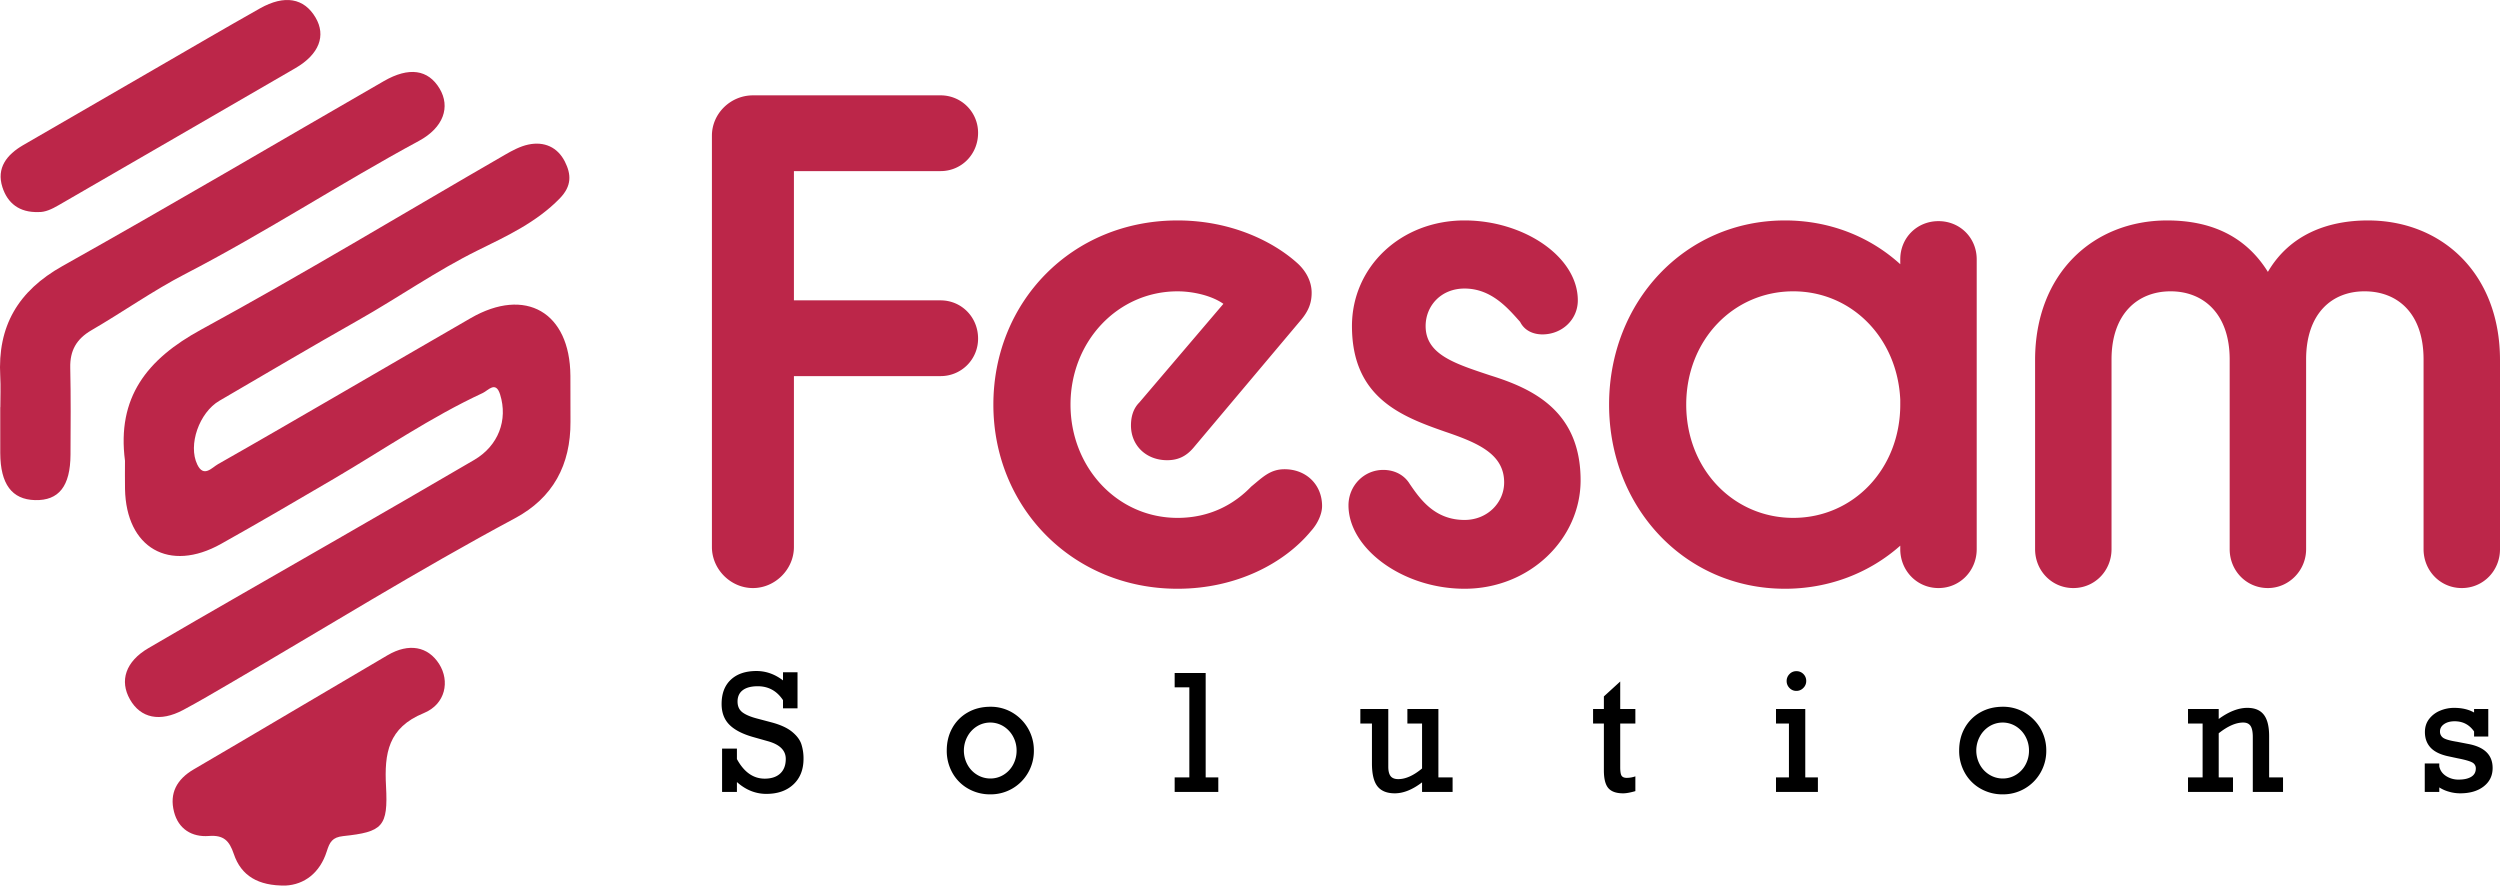 <svg xmlns="http://www.w3.org/2000/svg" width="4021.706" height="1424.587" viewBox="0 0 4021.706 1424.587">
  <g id="Group_144" data-name="Group 144" transform="translate(-4582.4 -6337.508)">
    <g id="Group_53" data-name="Group 53" transform="translate(4582.4 6337.508)">
      <path id="Path_1" data-name="Path 1" d="M3512.67,561.349c-.672-101.962-72.164-143.315-160.295-92.536-70.2,40.444-140.162,81.282-210.262,121.873-65.334,37.832-130.578,75.847-196.268,113.051-10,5.663-23,22.131-33.363.718-15.312-31.615,3.225-83.824,35.457-102.607,74.354-43.337,148.412-87.2,223.309-129.539,64.936-36.7,125.906-79.706,193.262-112.883,45.879-22.593,93.613-44.652,131.059-83.15,19.566-20.117,18.523-38.792,8.227-59.175-11.781-23.331-33.262-32.858-58.721-27.464-13.076,2.769-25.707,9.525-37.479,16.32-162.871,94.022-323.887,191.422-488.959,281.384-87.287,47.571-135.744,109.212-122.488,211.025,0,15.108-.24,30.222.041,45.325,1.75,94.891,71.164,134.98,154.4,88.4,61.1-34.191,121.535-69.569,181.938-104.983,79.4-46.555,155.445-98.97,239.246-137.836,8.631-4,20.8-20.145,27.834,2.444,12.836,41.232-2.957,82.535-41.549,105.171-73.414,43.06-147.207,85.475-220.949,127.987-101.07,58.281-202.539,115.909-303.236,174.854-36.91,21.611-46.715,52.512-29.781,82.441,17.129,30.286,48.359,36.934,85.578,17.1,25.412-13.549,50.219-28.249,75.123-42.752,152.682-88.916,302.8-182.233,458.646-265.683,61.506-32.933,89.723-86.164,89.354-155.3-.125-24.722.041-49.447-.125-74.17" transform="translate(-2595.091 42.911)" fill="#bc2649"/>
      <path id="Path_2" data-name="Path 2" d="M3305.97,205.162c39.715-21.466,50.85-54.687,33.211-84.195-18.365-30.708-49.291-35.249-89.584-12.029-172.234,99.251-343.487,200.259-516.875,297.45-71.8,40.246-104.883,96.931-100.267,177.777.934,16.407.13,32.912.13,49.372h-.156c0,24.689-.1,49.38.026,74.069.255,49.61,18.7,74.427,55.859,75.409,38.35,1.015,56.881-22.366,57.134-73.027.233-46.634.646-93.289-.4-139.9-.625-27.655,10.016-46.35,34.123-60.344,50.687-29.437,98.813-63.608,150.769-90.474,128.278-66.331,249.112-145.5,376.026-214.105" transform="translate(-2632.031 21.491)" fill="#bc2649"/>
      <path id="Path_3" data-name="Path 3" d="M3204.084,860.406c-104.076,60.98-207.664,122.81-311.842,183.62-27.365,15.97-39.586,38.429-31.8,68.559,7.074,27.423,28.7,40.807,55.975,38.7,23.8-1.835,32.945,7.5,40.182,28.981,11.781,34.987,39.113,51.363,83.33,50.756,30.014-1.542,55.193-20.184,66.225-55.107,4.639-14.674,8.816-22.586,26.385-24.453,63.5-6.744,72.395-15.056,68.908-80.283-2.834-53.074,3.457-94.118,60.682-117.548,35.25-14.432,42.158-51.626,24.766-79.042-17.92-28.266-48.7-34.162-82.8-14.183" transform="translate(-2580.46 193.549)" fill="#bc2649"/>
      <path id="Path_4" data-name="Path 4" d="M2693.836,341.121c10.592.411,21.362-4.662,32.354-11.045,126.913-73.686,254.2-146.731,381.035-220.562C3145.52,87.22,3156.531,57.238,3139.5,28.3c-18.49-31.425-49.795-37.169-89.559-14.742C2992.6,45.9,2935.8,79.187,2878.8,112.119q-104.987,60.652-209.878,121.463c-25.817,15.049-43.256,36.36-33.165,67.687,8.172,25.33,26.928,40.955,58.083,39.852" transform="translate(-2631.844 -0.005)" fill="#bc2649"/>
    </g>
    <g id="Group_54" data-name="Group 54" transform="translate(5727.653 6490.9)">
      <path id="Path_31" data-name="Path 31" d="M2.752,696.556c0,35.774,30.184,65.958,65.958,65.958s65.958-30.184,65.958-65.958V421.545H370.553a60.117,60.117,0,0,0,60.369-60.368c0-34.656-26.83-61.486-60.369-61.486H134.669V91.755H370.553c33.538,0,60.369-26.83,60.369-61.486A60.117,60.117,0,0,0,370.553-30.1H68.71C32.936-30.1,2.752-1.034,2.752,34.74ZM751.77,763.632c95.025,0,172.163-41.364,214.644-92.788C977.594,658.546,984.3,642.9,984.3,630.6c0-34.656-25.713-59.25-60.369-59.25-23.477,0-35.774,13.415-53.661,27.948-26.831,27.948-65.958,50.307-118.5,50.307-97.261,0-172.162-81.609-172.162-182.223,0-101.732,76.02-182.223,172.162-182.223,24.595,0,54.779,6.708,73.784,20.123L690.284,464.026c-10.061,10.061-13.415,23.477-13.415,36.892,0,32.42,24.595,55.9,58.133,55.9,16.769,0,30.184-5.59,42.482-20.123L949.645,332.11c13.415-15.651,17.887-29.066,17.887-44.717,0-17.887-8.943-34.656-22.359-46.953-38.01-34.656-106.2-69.312-193.4-69.312-169.927,0-296.253,130.8-296.253,296.252S582.962,763.632,751.77,763.632ZM1026.783,629.48c0,69.312,87.2,134.152,186.7,134.152,105.086,0,186.7-80.491,186.7-174.4,0-111.793-77.138-147.567-145.332-168.808-57.015-19-103.968-33.538-103.968-79.373,0-32.42,24.594-60.368,62.6-60.368,43.6,0,70.43,32.42,89.435,53.661,7.826,15.651,23.477,20.123,35.774,20.123,31.3,0,57.015-23.477,57.015-54.779,0-70.43-87.2-128.562-182.224-128.562-102.85,0-181.106,74.9-181.106,169.926,0,115.147,79.374,145.331,149.8,169.926,52.543,17.887,95.025,35.774,95.025,81.609,0,32.42-26.83,60.368-63.723,60.368-48.071,0-71.548-33.538-88.317-58.133-8.943-14.533-24.595-22.359-42.482-22.359C1051.378,572.466,1026.783,598.178,1026.783,629.48Zm887.642,70.43c0,34.656,26.831,62.6,61.487,62.6s61.486-27.948,61.486-62.6V233.732c0-34.656-26.83-61.486-61.486-61.486s-61.487,26.83-61.487,61.486v7.826c-49.189-44.717-114.03-70.43-185.578-70.43-160.983,0-282.838,130.8-282.838,296.252s121.855,296.252,282.838,296.252c71.548,0,136.389-25.712,185.578-69.312ZM1742.263,649.6c-96.143,0-172.162-78.255-172.162-182.223s76.02-182.223,172.162-182.223c93.907,0,167.691,74.9,172.162,174.4v7.826C1914.425,571.348,1838.406,649.6,1742.263,649.6Zm389.042,50.307c0,34.656,26.83,62.6,61.486,62.6s61.487-27.948,61.487-62.6v-305.2c0-73.784,42.482-109.557,95.025-109.557s95.025,35.774,95.025,109.557v305.2c0,34.656,26.831,62.6,61.487,62.6,33.538,0,61.486-27.948,61.486-62.6v-305.2c0-73.784,41.364-109.557,93.907-109.557,53.661,0,95.025,35.774,95.025,109.557v305.2c0,34.656,26.83,62.6,61.487,62.6s61.486-27.948,61.486-62.6V395.832c0-139.742-93.906-224.7-212.408-224.7-65.958,0-126.327,23.477-160.983,82.727-36.892-59.25-93.907-82.727-162.1-82.727-118.5,0-212.408,84.963-212.408,224.7Z" transform="translate(-2.752 30.1)" fill="#bc2649"/>
      <path id="Path_32" data-name="Path 32" d="M99.116,7.626V-5.449h23.358V52.565H99.116v-13.2Q84.263,17.02,58.493,17.02q-15.741,0-24.12,6.347t-8.378,18.28q0,11.425,7.934,17.392t24.31,10.156l22.469,5.966q21.454,5.713,32.942,15.107t14.98,19.93a74.387,74.387,0,0,1,3.491,23.485q0,26.024-16.249,41.257T72.33,190.174q-26.024,0-47.351-19.042V187H1.113V117.307H24.979v16.884q17.138,31.482,44.685,31.482,16.122,0,25.008-8.315t8.886-23.421q0-20.565-28.944-28.563L50.749,98.646q-25.77-7.363-38.084-19.93T.352,45.583q0-25.262,14.916-39.163T56.462-7.48Q79.312-7.48,99.116,7.626ZM502.686,120.481a70.058,70.058,0,0,1-9.267,35.545,69.106,69.106,0,0,1-60.68,34.91,70.531,70.531,0,0,1-36.18-9.394,66.308,66.308,0,0,1-25.072-25.516,72,72,0,0,1-8.95-35.545q0-20.311,8.95-36.306A64.572,64.572,0,0,1,396.432,59.1q16-9.077,36.307-9.077a68.068,68.068,0,0,1,35.672,9.584,70.312,70.312,0,0,1,34.275,60.87Zm-69.947,44.939a39.767,39.767,0,0,0,21.454-6.093,42.344,42.344,0,0,0,15.233-16.376,47.173,47.173,0,0,0,5.459-22.469,46.657,46.657,0,0,0-5.459-22.215A43.778,43.778,0,0,0,454.193,81.7a40.548,40.548,0,0,0-43.162-.127,43.538,43.538,0,0,0-15.36,16.566,47.478,47.478,0,0,0,0,44.685,42.74,42.74,0,0,0,15.487,16.5A40.407,40.407,0,0,0,432.739,165.419Zm366.629-1.777V187h-70.2V163.642h23.612V18.8H729.167v-23.1h49.89V163.642Zm289.573,2.793q17.646,0,38.211-17.138V77.065H1103.54V53.58h49.89V163.642h22.85V187h-49.128V171.64q-23.1,17.645-43.923,17.645-18.788,0-27.738-11.171t-8.95-37.068V77.065H1027.88V53.58h44.939V146.5q0,10.283,3.745,15.107T1088.941,166.435ZM1470.3,53.58V77.065h-24.374v69.947q0,10.917,2.349,14.154t8.061,3.237a42.533,42.533,0,0,0,13.964-2.412v23.739q-12.187,3.554-19.677,3.554-16.5,0-23.739-8.315t-7.236-28.5V77.065h-17.392V53.58h17.392V33.4L1445.923,9.4V53.58ZM1745.144,8.642a15.258,15.258,0,0,1-4.7,11.171,15.258,15.258,0,0,1-11.171,4.7,14.845,14.845,0,0,1-11.044-4.7,15.47,15.47,0,0,1-4.57-11.171,15.47,15.47,0,0,1,4.57-11.171,14.845,14.845,0,0,1,11.044-4.7,15.347,15.347,0,0,1,11.3,4.57A15.348,15.348,0,0,1,1745.144,8.642Zm18.788,155V187h-67.408V163.642h20.819V77.065h-20.819V53.58h47.1V163.642Zm367.391-43.161a70.056,70.056,0,0,1-9.267,35.545,69.106,69.106,0,0,1-60.68,34.91,70.532,70.532,0,0,1-36.18-9.394,66.308,66.308,0,0,1-25.072-25.516,72,72,0,0,1-8.95-35.545q0-20.311,8.95-36.306A64.574,64.574,0,0,1,2025.069,59.1q16-9.077,36.307-9.077a68.069,68.069,0,0,1,35.672,9.584,70.313,70.313,0,0,1,34.275,60.87Zm-69.947,44.939a39.767,39.767,0,0,0,21.454-6.093,42.342,42.342,0,0,0,15.233-16.376,47.171,47.171,0,0,0,5.459-22.469,46.654,46.654,0,0,0-5.459-22.215A43.776,43.776,0,0,0,2082.83,81.7a40.547,40.547,0,0,0-43.162-.127,43.538,43.538,0,0,0-15.36,16.566,47.478,47.478,0,0,0,0,44.685,42.739,42.739,0,0,0,15.487,16.5A40.406,40.406,0,0,0,2061.376,165.419Zm428.452-68.17v66.392h22.343V187h-48.62V98.9q0-12.568-3.618-18.026t-11.869-5.459q-17.519,0-39.353,17.265v70.963h22.977V187h-72.359V163.642h23.485V77.065h-23.485V53.58h49.382V69.7q24.5-17.9,46.081-17.9,17.9,0,26.469,11.044T2489.828,97.25Zm329.688-37.957V53.58h22.851v44.3h-22.851V89.76q-11.425-16.376-31.229-16.376-10.41,0-17.011,4.57t-6.6,11.806a11.9,11.9,0,0,0,5.014,10.156q5.014,3.681,22.533,6.474l17.646,3.428q39.48,7.236,39.48,38.718,0,18.407-14.281,29.578t-37.893,11.171a63.813,63.813,0,0,1-18.471-2.729,56.776,56.776,0,0,1-15.17-6.792V187h-23.358V141.3h23.358v4.57q1.9,9.648,10.727,15.487a36.286,36.286,0,0,0,20.5,5.839q12.821,0,20.185-4.507t7.363-13.393a10.455,10.455,0,0,0-5.84-9.711q-5.84-3.237-23.485-6.665L2779.4,130q-20.184-4.062-29.578-13.964t-9.394-25.262q0-12.441,6.918-21.263a42.737,42.737,0,0,1,17.709-13.266,57.826,57.826,0,0,1,22.216-4.443Q2806.44,51.8,2819.516,59.293Z" transform="translate(15.236 933.532)"/>
    </g>
  </g>
</svg>
